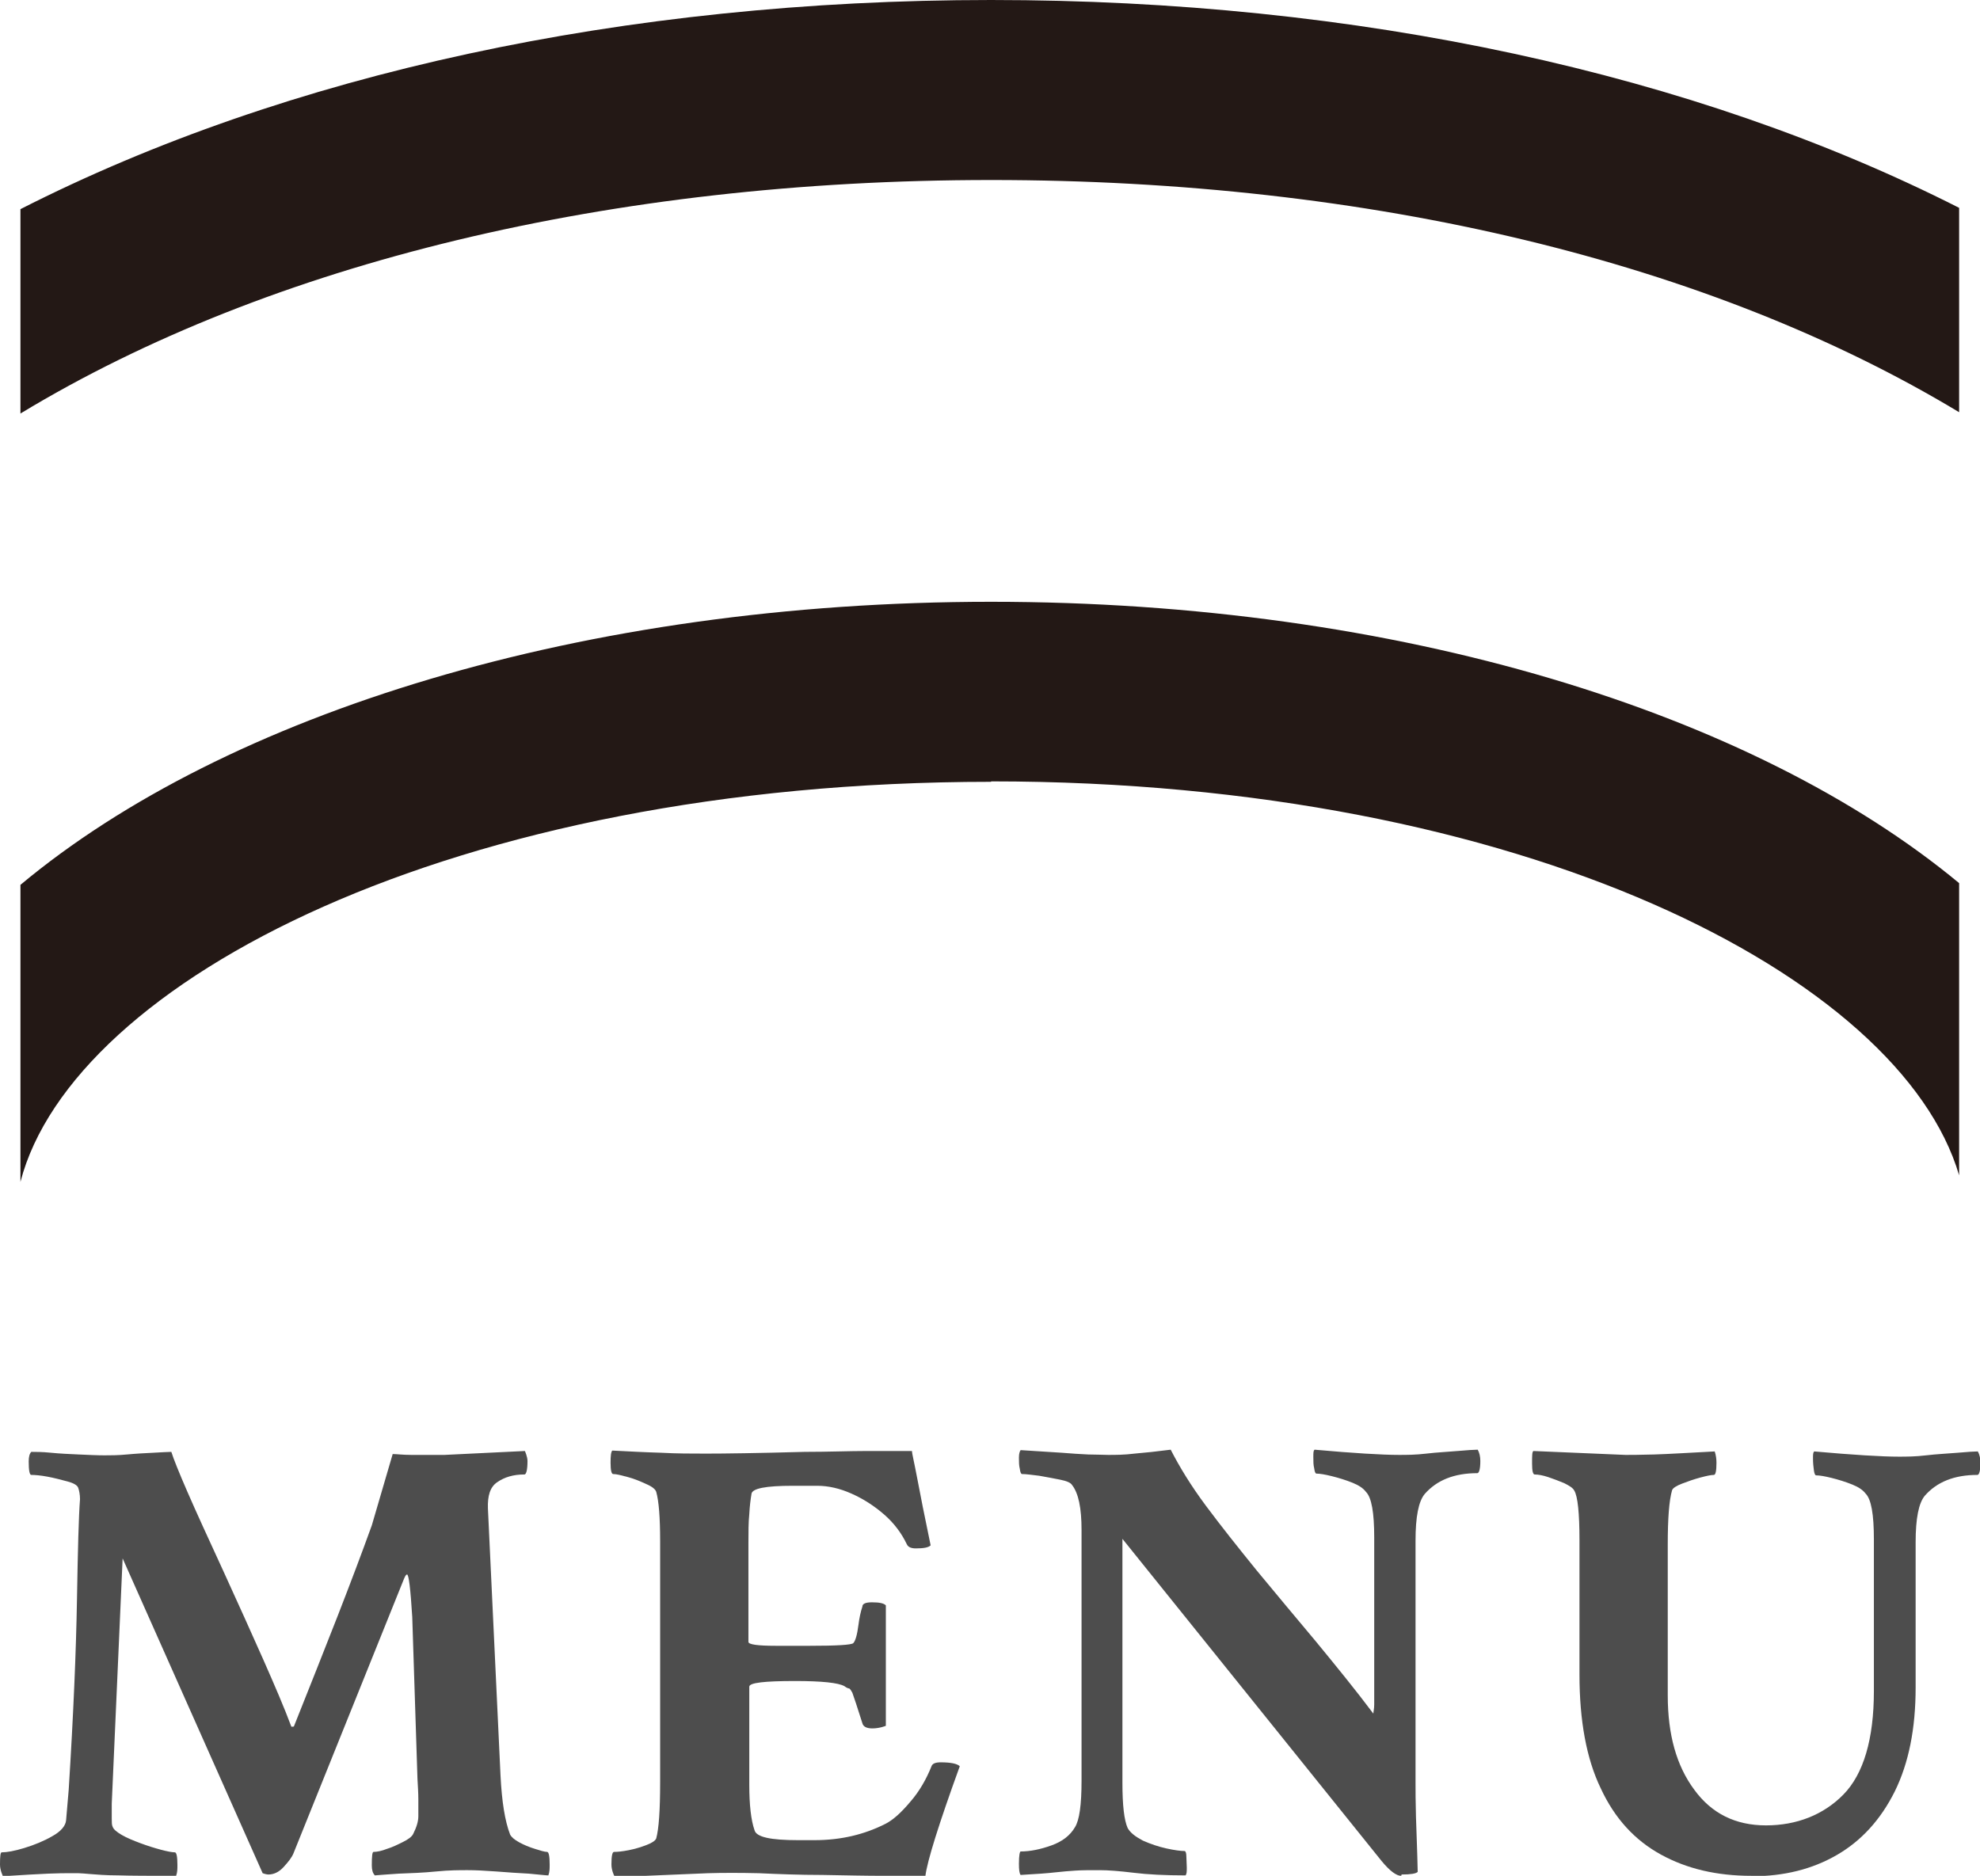<?xml version="1.0" encoding="UTF-8"?>
<svg id="_圖層_2" data-name="圖層 2" xmlns="http://www.w3.org/2000/svg" width="45.53" height="43.14" viewBox="0 0 45.53 43.14">
  <g id="_設計" data-name="設計">
    <g>
      <path d="M22.79,17.97c12.25,0,20.92,4.5,22.26,9.06v-6.72c-4.73-3.92-12.89-6.47-22.26-6.47S5.19,16.41.47,20.35v6.83c1.2-4.61,9.94-9.2,22.32-9.2Z" fill="#231815"/>
      <path d="M45.05,9.48v-4.7C38.96,1.69,31.22,0,22.79,0S6.58,1.7.47,4.81v4.7c5.73-3.47,13.59-5.37,22.32-5.37s16.54,1.89,22.26,5.34Z" fill="#231815"/>
    </g>
    <g>
      <path d="M.06,43.13s-.06-.12-.06-.25c0-.19.01-.28.04-.28.12,0,.29-.03.52-.1.23-.07.45-.16.64-.27.2-.11.31-.24.32-.37l.06-.7c.11-1.75.17-3.2.19-4.37s.04-1.93.07-2.31c0-.11-.02-.2-.04-.26-.02-.06-.1-.11-.25-.15-.15-.04-.3-.08-.46-.11-.16-.03-.29-.04-.37-.04-.04,0-.06-.1-.06-.31,0-.11.02-.18.06-.22.1,0,.25,0,.45.02.2.02.41.03.64.04.23.01.43.02.59.02.14,0,.31,0,.52-.02.21-.02.41-.03.61-.04.2-.01.33-.02.41-.02.05.16.17.46.37.92.2.46.48,1.07.83,1.83.35.77.66,1.45.92,2.04.26.59.48,1.1.64,1.53h.03s.03,0,.03-.01c.37-.93.71-1.78,1.01-2.55s.56-1.46.78-2.07l.48-1.64c.09,0,.23.02.43.02.2,0,.45,0,.76,0l1.85-.09s.06.13.06.23c0,.21-.03.31-.07.31h-.01c-.24,0-.45.06-.62.18-.16.11-.22.31-.21.6l.29,6.15c.03.59.1,1.04.22,1.35.03.06.1.12.21.18.11.06.23.11.36.15.13.04.22.07.28.07.04,0,.06.1.06.29,0,.09,0,.17-.03.25-.07,0-.22-.02-.45-.04-.23-.01-.48-.03-.75-.05s-.48-.03-.66-.03-.42,0-.72.03-.59.04-.86.05c-.27.02-.45.03-.55.04-.05-.05-.07-.13-.07-.23,0-.21.01-.31.04-.31.08,0,.18-.02.31-.07.13-.04.25-.1.37-.16.12-.06.2-.12.23-.18.08-.16.12-.29.12-.41,0-.11,0-.23,0-.38,0-.15-.01-.31-.02-.48l-.12-3.72c-.04-.65-.08-.98-.12-.98-.02,0-.04.03-.07.1l-2.54,6.31c-.04.1-.12.2-.23.32s-.23.17-.35.17c0,0-.05,0-.13-.03l-3.22-7.24-.25,5.64v.34c0,.09,0,.15.02.19.02.06.09.12.21.19.12.07.27.13.43.19s.32.11.47.15c.15.04.26.06.32.06.04,0,.06.1.06.29,0,.09,0,.17-.03.25-.59,0-1.03,0-1.33-.01-.3,0-.51-.02-.64-.03s-.22-.02-.28-.02c-.06,0-.13,0-.22,0s-.24,0-.47.01-.58.03-1.05.06Z" fill="#4d4d4d"/>
      <path d="M14.12,43.13s-.06-.12-.06-.25c0-.2.02-.29.06-.29.08,0,.19-.01.34-.04s.28-.07.41-.12c.13-.05.2-.1.22-.15.06-.22.09-.65.09-1.29v-5.54c0-.55-.03-.93-.09-1.14-.02-.06-.09-.12-.23-.18-.13-.06-.27-.12-.42-.16-.15-.04-.26-.07-.34-.07-.04,0-.06-.09-.06-.26,0-.16.01-.25.04-.28.39.02.76.04,1.12.05.36.02.7.02,1.03.02.43,0,1.19-.01,2.27-.04.55,0,1.03-.02,1.44-.02s.75,0,1.03,0c0,.05.05.25.12.62s.17.88.31,1.55c-.05.05-.16.07-.34.07-.11,0-.18-.03-.21-.1-.12-.25-.29-.48-.52-.68-.23-.2-.48-.36-.75-.48-.27-.12-.53-.18-.79-.18h-.56c-.62,0-.94.06-.95.19-.02.12-.04.27-.05.46-.02.19-.02.42-.02.68v2.26c0,.06.21.09.63.09h.78c.62,0,.95-.02,1-.06.05-.05.09-.19.12-.42.02-.16.05-.3.09-.42,0-.07.08-.1.22-.1.17,0,.27.02.32.07v2.77s-.14.06-.31.06c-.13,0-.21-.04-.23-.12-.12-.38-.2-.62-.23-.7-.04-.07-.06-.1-.08-.1-.01,0-.05-.01-.1-.05-.14-.08-.52-.12-1.14-.12-.7,0-1.05.04-1.05.13v2.26c0,.46.04.81.12,1.04.04.16.37.23,1,.23h.38c.61,0,1.15-.13,1.64-.38.17-.09.35-.25.56-.5.21-.24.37-.52.49-.82.02-.06.09-.09.21-.09.23,0,.38.03.44.09-.49,1.35-.75,2.19-.79,2.52-.24,0-.56,0-.96,0-.39,0-.87-.01-1.41-.02-.54,0-1.03-.02-1.46-.04-.44-.01-.83-.01-1.17,0l-2.14.09Z" fill="#4d4d4d"/>
      <path d="M32.22,43.14c-.11,0-.26-.11-.45-.34l-5.96-7.41v5.61c0,.52.04.86.12,1.04.06.11.18.2.35.29.18.08.36.14.54.18s.33.06.42.06c.02,0,.04.04.04.12s.01.17.01.26,0,.15-.03.18c-.47,0-.87-.02-1.19-.06-.33-.04-.59-.06-.78-.06-.23,0-.42,0-.56.01s-.29.02-.46.04c-.17.02-.44.04-.8.06-.03-.03-.04-.12-.04-.26,0-.19.02-.28.04-.28.22,0,.46-.05.71-.14.25-.09.43-.23.54-.42.1-.16.15-.51.15-1.07v-5.76c0-.51-.07-.85-.22-1.04-.03-.05-.12-.09-.27-.12-.15-.03-.31-.06-.48-.09-.17-.02-.3-.04-.4-.04-.02,0-.04-.04-.05-.12-.02-.08-.02-.16-.02-.26,0-.09.02-.15.04-.17l.94.06c.22.02.43.03.61.04.18,0,.34.01.46.01.17,0,.37,0,.61-.03.24-.02.52-.05.83-.09.2.39.46.82.81,1.29.35.47.74.96,1.17,1.49.43.52.88,1.06,1.35,1.62.46.56.91,1.11,1.33,1.67,0-.04.02-.11.02-.21,0-.1,0-.23,0-.4v-3.44c0-.57-.06-.92-.19-1.05-.06-.08-.16-.15-.31-.21-.15-.06-.31-.11-.47-.15-.16-.04-.28-.06-.36-.06-.02,0-.04-.04-.05-.12-.02-.08-.02-.16-.02-.26s0-.15.03-.17c.45.04.83.07,1.16.09s.58.03.78.03c.17,0,.38,0,.63-.03s.5-.04.72-.06c.23-.02.38-.03.46-.03.04.07.06.16.06.26,0,.19-.03.28-.07.28-.53,0-.93.16-1.21.48-.14.17-.21.52-.21,1.07v5.57c0,.18,0,.43.01.78s.03.77.04,1.27c-.04.04-.16.06-.37.06Z" fill="#4d4d4d"/>
      <path d="M40.27,43.14c-.79,0-1.48-.16-2.08-.49-.6-.33-1.06-.83-1.38-1.52-.33-.68-.49-1.56-.49-2.62v-3.09c0-.62-.04-1.01-.12-1.14-.03-.06-.11-.11-.23-.17-.12-.05-.25-.1-.37-.14s-.23-.06-.31-.06c-.04,0-.06-.08-.06-.25,0-.18,0-.27.03-.29l2.12.09c.1,0,.32,0,.66-.01s.81-.04,1.39-.07c.03.09.04.18.04.26,0,.19-.02.28-.06.28-.06,0-.16.02-.31.06s-.29.09-.42.14c-.13.05-.21.1-.23.15-.07.24-.1.66-.1,1.25v3.47c0,.9.2,1.62.61,2.17.4.55.95.82,1.65.82s1.32-.24,1.78-.71c.46-.47.7-1.27.7-2.38v-3.49c0-.57-.06-.92-.19-1.05-.06-.08-.16-.15-.31-.21-.15-.06-.31-.11-.47-.15-.16-.04-.28-.06-.36-.06-.02,0-.04-.04-.05-.12-.01-.08-.02-.16-.02-.26s0-.15.03-.17c.45.04.83.07,1.16.09s.58.03.78.03c.17,0,.38,0,.63-.03s.5-.04.73-.06c.23-.02.38-.03.46-.03.04.07.06.16.06.26,0,.19-.03.28-.07.28-.53,0-.93.16-1.21.48-.14.17-.21.52-.21,1.07v3.34c0,.95-.16,1.74-.48,2.39-.32.64-.76,1.13-1.33,1.46-.57.33-1.22.49-1.96.49Z" fill="#4d4d4d"/>
    </g>
  </g>
</svg>